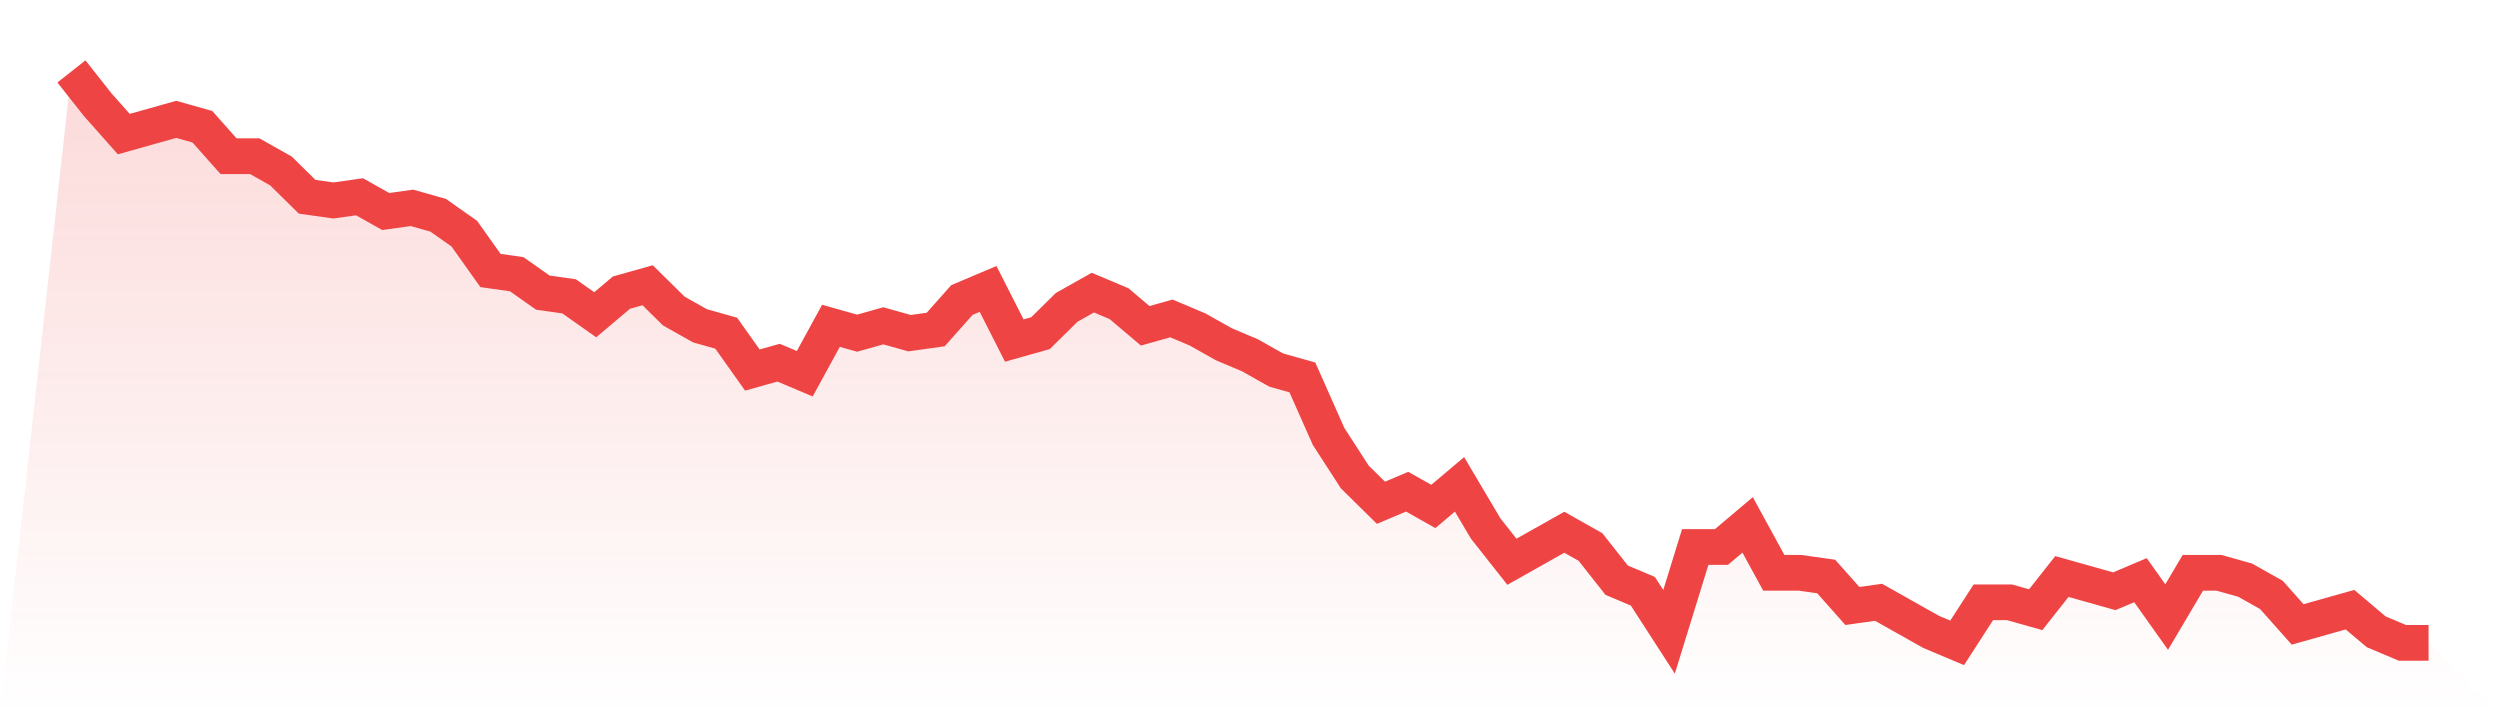 <svg viewBox="0 0 140 40" xmlns="http://www.w3.org/2000/svg">
<defs>
<linearGradient id="gradient" x1="0" x2="0" y1="0" y2="1">
<stop offset="0%" stop-color="#ef4444" stop-opacity="0.2"/>
<stop offset="100%" stop-color="#ef4444" stop-opacity="0"/>
</linearGradient>
</defs>
<path d="M4,4 L4,4 L5.467,5.858 L6.933,7.51 L8.4,7.097 L9.867,6.684 L11.333,7.097 L12.8,8.748 L14.267,8.748 L15.733,9.574 L17.2,11.019 L18.667,11.226 L20.133,11.019 L21.6,11.845 L23.067,11.639 L24.533,12.052 L26,13.084 L27.467,15.148 L28.933,15.355 L30.4,16.387 L31.867,16.594 L33.333,17.626 L34.8,16.387 L36.267,15.974 L37.733,17.419 L39.2,18.245 L40.667,18.658 L42.133,20.723 L43.6,20.31 L45.067,20.929 L46.533,18.245 L48,18.658 L49.467,18.245 L50.933,18.658 L52.4,18.452 L53.867,16.8 L55.333,16.181 L56.8,19.071 L58.267,18.658 L59.733,17.213 L61.2,16.387 L62.667,17.006 L64.133,18.245 L65.6,17.832 L67.067,18.452 L68.533,19.277 L70,19.897 L71.467,20.723 L72.933,21.135 L74.4,24.439 L75.867,26.71 L77.333,28.155 L78.8,27.535 L80.267,28.361 L81.733,27.123 L83.2,29.6 L84.667,31.458 L86.133,30.632 L87.6,29.806 L89.067,30.632 L90.533,32.49 L92,33.11 L93.467,35.381 L94.933,30.632 L96.4,30.632 L97.867,29.394 L99.333,32.077 L100.8,32.077 L102.267,32.284 L103.733,33.935 L105.2,33.729 L106.667,34.555 L108.133,35.381 L109.6,36 L111.067,33.729 L112.533,33.729 L114,34.142 L115.467,32.284 L116.933,32.697 L118.4,33.11 L119.867,32.49 L121.333,34.555 L122.8,32.077 L124.267,32.077 L125.733,32.49 L127.2,33.316 L128.667,34.968 L130.133,34.555 L131.6,34.142 L133.067,35.381 L134.533,36 L136,36 L140,40 L0,40 z" fill="url(#gradient)"/>
<path d="M4,4 L4,4 L5.467,5.858 L6.933,7.51 L8.4,7.097 L9.867,6.684 L11.333,7.097 L12.8,8.748 L14.267,8.748 L15.733,9.574 L17.2,11.019 L18.667,11.226 L20.133,11.019 L21.6,11.845 L23.067,11.639 L24.533,12.052 L26,13.084 L27.467,15.148 L28.933,15.355 L30.4,16.387 L31.867,16.594 L33.333,17.626 L34.8,16.387 L36.267,15.974 L37.733,17.419 L39.2,18.245 L40.667,18.658 L42.133,20.723 L43.6,20.31 L45.067,20.929 L46.533,18.245 L48,18.658 L49.467,18.245 L50.933,18.658 L52.4,18.452 L53.867,16.8 L55.333,16.181 L56.8,19.071 L58.267,18.658 L59.733,17.213 L61.2,16.387 L62.667,17.006 L64.133,18.245 L65.6,17.832 L67.067,18.452 L68.533,19.277 L70,19.897 L71.467,20.723 L72.933,21.135 L74.4,24.439 L75.867,26.71 L77.333,28.155 L78.8,27.535 L80.267,28.361 L81.733,27.123 L83.2,29.6 L84.667,31.458 L86.133,30.632 L87.6,29.806 L89.067,30.632 L90.533,32.49 L92,33.11 L93.467,35.381 L94.933,30.632 L96.4,30.632 L97.867,29.394 L99.333,32.077 L100.8,32.077 L102.267,32.284 L103.733,33.935 L105.2,33.729 L106.667,34.555 L108.133,35.381 L109.6,36 L111.067,33.729 L112.533,33.729 L114,34.142 L115.467,32.284 L116.933,32.697 L118.4,33.11 L119.867,32.49 L121.333,34.555 L122.8,32.077 L124.267,32.077 L125.733,32.49 L127.2,33.316 L128.667,34.968 L130.133,34.555 L131.6,34.142 L133.067,35.381 L134.533,36 L136,36" fill="none" stroke="#ef4444" stroke-width="2"/>
</svg>